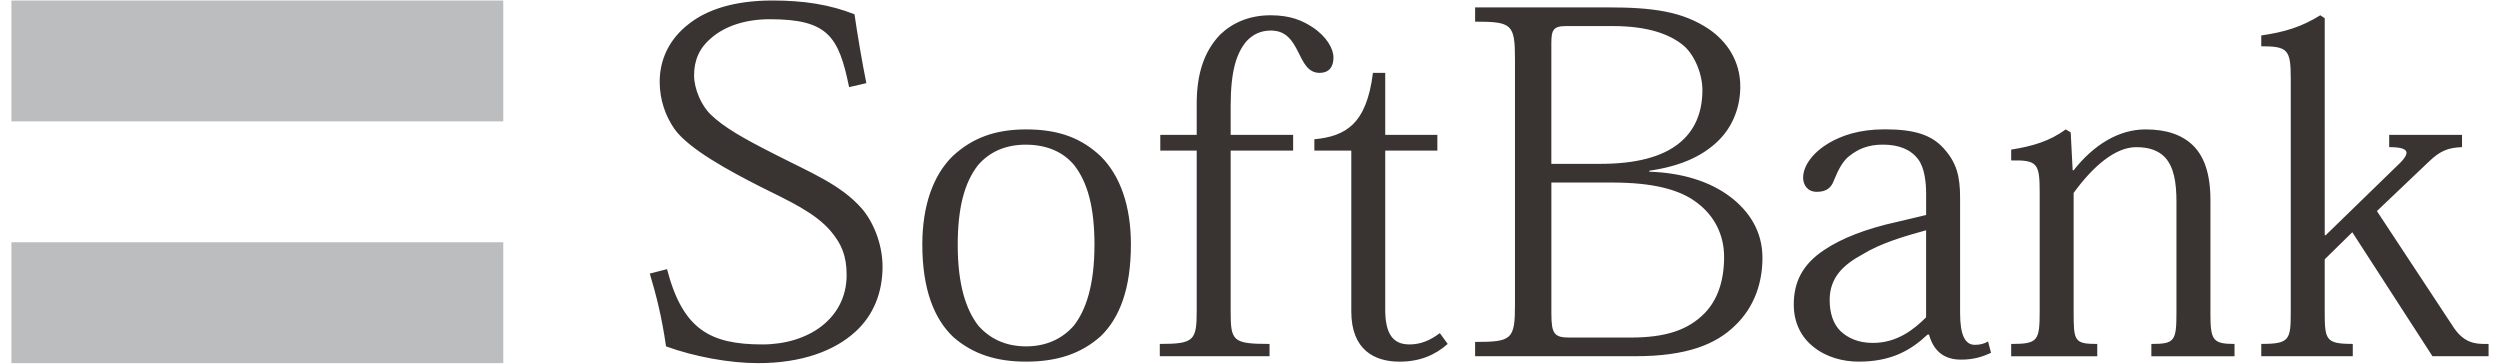 <?xml version="1.0" encoding="UTF-8"?>
<svg id="a" data-name="レイヤー 1" xmlns="http://www.w3.org/2000/svg" width="110" height="16" viewBox="0 0 110 16">
  <path d="M22.144,.022V5.341H.502V.022H22.144ZM.502,15.978H22.144v-5.319H.502v5.319Z" style="fill: #bbbdbe;"/>
  <path d="M37.921,9.178c.455,.521,.911,1.495,.911,2.556,0,1.126-.391,2.143-1.214,2.879-.909,.822-2.337,1.365-4.264,1.365-1.256,0-2.793-.282-4.048-.737-.195-1.342-.432-2.251-.715-3.203l.758-.196c.693,2.662,1.905,3.313,4.199,3.313,.996,0,1.927-.281,2.599-.801,.67-.521,1.105-1.278,1.105-2.253,0-.865-.239-1.386-.694-1.926-.693-.822-1.862-1.342-3.117-1.969-1.32-.671-3.139-1.647-3.766-2.534-.391-.563-.649-1.276-.649-2.079,0-.929,.388-1.86,1.3-2.554,.777-.608,1.968-1.017,3.657-1.017,1.385,0,2.51,.174,3.615,.606,.129,.887,.324,2.056,.521,3.031l-.759,.174c-.455-2.23-.931-2.987-3.486-2.987-1.083,0-1.97,.302-2.575,.822-.52,.432-.759,.974-.759,1.645,0,.606,.326,1.345,.738,1.733,.561,.541,1.383,1.017,2.747,1.709,1.689,.865,2.967,1.365,3.897,2.424Zm10.519-2.294c.845,.845,1.32,2.165,1.32,3.875,0,1.949-.497,3.225-1.32,4.027-.867,.778-1.929,1.126-3.292,1.126-1.298,0-2.336-.325-3.204-1.083-.843-.8-1.362-2.1-1.362-4.069,0-1.71,.476-3.052,1.342-3.896,.844-.781,1.839-1.17,3.225-1.17,1.45,0,2.447,.39,3.292,1.191Zm-.283,3.897c0-1.667-.302-2.749-.887-3.507-.499-.605-1.234-.908-2.143-.908-.865,0-1.582,.303-2.1,.908-.584,.758-.887,1.84-.887,3.507,0,1.754,.368,2.857,.909,3.55,.496,.564,1.19,.909,2.098,.909s1.603-.346,2.1-.909c.54-.693,.909-1.797,.909-3.55ZM58.673,2.532c0-.39-.303-.93-.931-1.341-.434-.281-.953-.519-1.84-.519-.954,0-1.69,.347-2.207,.843-.715,.736-1.04,1.733-1.04,3.053v1.365h-1.602v.693h1.602v7.034c0,1.322-.109,1.473-1.624,1.473v.541h4.829v-.541c-1.624,0-1.711-.129-1.711-1.429V6.626h2.749v-.693h-2.749v-1.276c0-1.539,.259-2.319,.691-2.837,.303-.325,.65-.476,1.083-.476,.67,0,.952,.453,1.19,.93,.239,.476,.433,.932,.952,.932,.39,0,.607-.239,.607-.673Zm3.336,12.622c-.757,0-1.059-.52-1.059-1.537V6.626h2.294v-.693h-2.294V3.205h-.541c-.278,2.272-1.213,2.792-2.577,2.922v.499h1.625v7.078c0,1.689,1.018,2.209,2.12,2.209,.887,0,1.56-.283,2.122-.78l-.346-.476c-.433,.325-.844,.498-1.343,.498Zm15.539-3.81c0,1.082-.346,2.165-1.212,2.987-.845,.823-2.123,1.342-4.374,1.342h-7.057v-.628c1.622,0,1.754-.108,1.754-1.644V2.62c0-1.56-.132-1.667-1.754-1.667V.325h5.823c1.991,0,3.291,.173,4.46,.953,.823,.563,1.385,1.427,1.385,2.531,0,.823-.281,1.777-1.082,2.491-.649,.584-1.558,1.016-2.922,1.211v.044c1.407,.044,2.663,.411,3.592,1.127,.782,.605,1.387,1.471,1.387,2.662Zm-9.288-4.135h2.165c1.493,0,2.705-.281,3.486-.931,.628-.519,.995-1.278,.995-2.315,0-.737-.367-1.581-.845-1.971-.607-.499-1.579-.845-3.096-.845h-2.057c-.562,0-.649,.173-.649,.756V7.209Zm7.6,4.09c0-.952-.413-1.795-1.19-2.378-.759-.586-1.951-.889-3.724-.889h-2.685v5.759c0,.908,.13,1.061,.801,1.061h2.684c1.538,0,2.533-.325,3.269-1.083,.52-.541,.846-1.343,.846-2.47Zm11.615,3.725l.13,.498c-.368,.173-.757,.302-1.32,.302-.758,0-1.212-.39-1.408-1.103h-.065c-.734,.694-1.6,1.191-3.029,1.191-.693,0-1.428-.194-1.991-.65-.521-.411-.866-1.039-.866-1.862,0-.997,.39-1.776,1.342-2.403,.737-.499,1.818-.93,3.204-1.234l1.278-.303v-.932c0-.497-.067-1.146-.348-1.515-.323-.433-.843-.649-1.558-.649-.65,0-1.082,.193-1.471,.498-.282,.215-.478,.583-.674,1.06-.107,.304-.301,.519-.757,.519-.412,0-.604-.302-.604-.628,0-.519,.432-1.104,1.124-1.515,.564-.326,1.322-.607,2.469-.607,1.299,0,2.057,.239,2.598,.845,.562,.628,.715,1.213,.715,2.165v5.067c0,.972,.216,1.405,.65,1.405,.213,0,.41-.043,.583-.15Zm-2.727-4.892c-.931,.257-1.993,.563-2.794,1.059-.843,.455-1.449,1.016-1.449,2.012,0,.565,.152,1.041,.475,1.364,.326,.305,.78,.521,1.429,.521,1.061,0,1.797-.586,2.339-1.125v-3.832Zm12.511,3.614v-4.957c0-1.146-.281-1.926-.78-2.402-.475-.454-1.146-.693-2.077-.693-1.191,0-2.294,.693-3.161,1.797h-.044l-.086-1.666-.217-.131c-.714,.519-1.451,.737-2.402,.889v.476c1.146-.021,1.254,.13,1.254,1.385v5.261c0,1.3-.087,1.429-1.254,1.429v.541h3.787v-.541c-1.017,0-1.039-.129-1.039-1.429v-5.217c.866-1.19,1.841-2.013,2.75-2.013,.583,0,.974,.152,1.255,.433,.411,.433,.519,1.126,.519,1.97v4.827c0,1.3-.064,1.429-1.104,1.429v.541h3.659v-.541c-.974,0-1.061-.174-1.061-1.386Zm10.637,.564l-3.312-5.023,2.274-2.163c.497-.479,.844-.628,1.471-.65v-.541h-3.205v.541c1.04,0,.888,.325,.303,.866l-3.095,3.008h-.044V.801l-.195-.129c-.801,.498-1.538,.736-2.597,.888v.476c1.167,0,1.297,.151,1.297,1.406V13.703c0,1.255-.044,1.429-1.297,1.429v.541h4.026v-.541c-1.191,0-1.235-.174-1.235-1.429v-2.293l1.214-1.192,3.527,5.455h2.469v-.541c-.649,.022-1.126-.064-1.602-.822Z" style="fill: #393332;"/>
</svg>